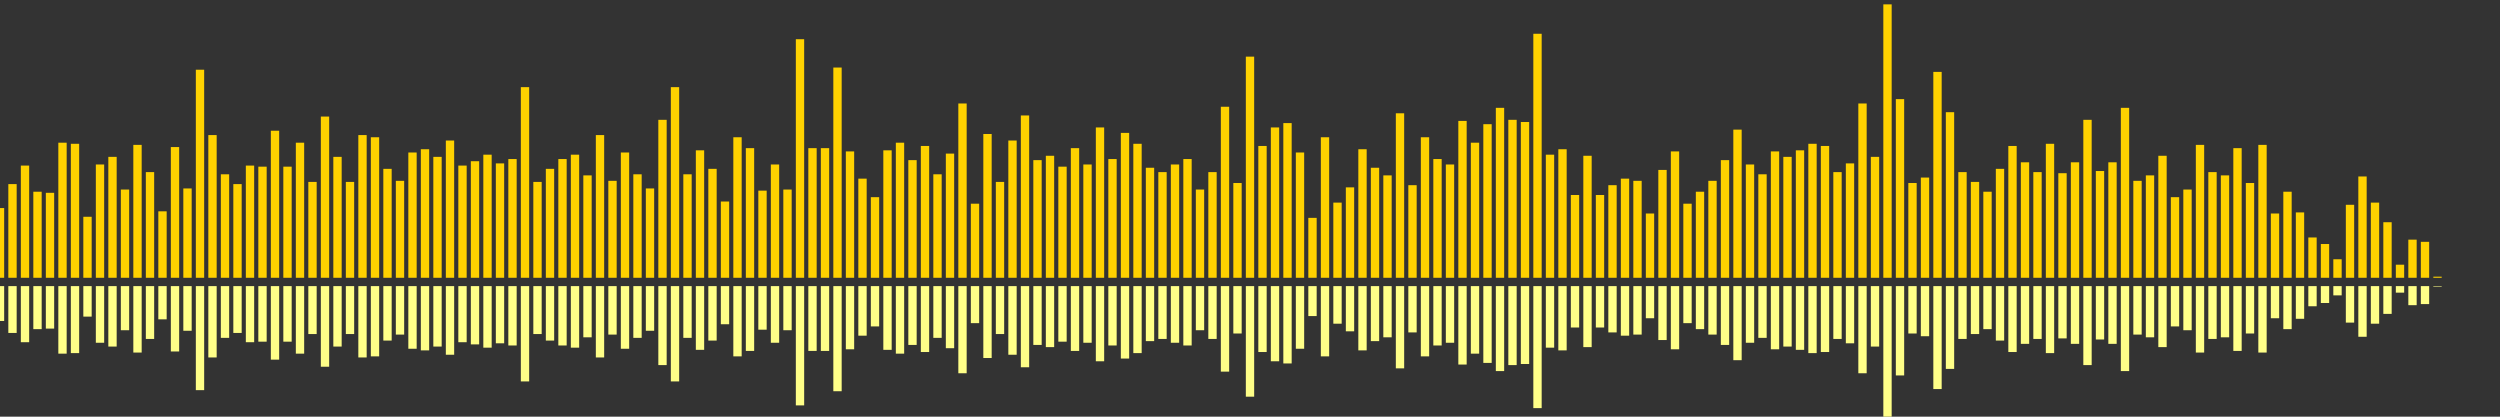 <?xml version="1.0" encoding="UTF-8"?>
<svg version="1.1" width="600" height="100" xmlns="http://www.w3.org/2000/svg">
  <rect width="100%" height="100%" fill="#333333" stroke="none"/>
  <line x1="0" y1="66.667" x2="0" y2="49.935" stroke="#ffd200" stroke-width="2"/>
  <line x1="0" y1="68.667" x2="0" y2="77.033" stroke="#ff8" stroke-width="2"/>
  <line x1="3" y1="66.667" x2="3" y2="44.183" stroke="#ffd200" stroke-width="2"/>
  <line x1="3" y1="68.667" x2="3" y2="79.908" stroke="#ff8" stroke-width="2"/>
  <line x1="6" y1="66.667" x2="6" y2="39.739" stroke="#ffd200" stroke-width="2"/>
  <line x1="6" y1="68.667" x2="6" y2="82.131" stroke="#ff8" stroke-width="2"/>
  <line x1="9" y1="66.667" x2="9" y2="46.013" stroke="#ffd200" stroke-width="2"/>
  <line x1="9" y1="68.667" x2="9" y2="78.993" stroke="#ff8" stroke-width="2"/>
  <line x1="12" y1="66.667" x2="12" y2="46.275" stroke="#ffd200" stroke-width="2"/>
  <line x1="12" y1="68.667" x2="12" y2="78.863" stroke="#ff8" stroke-width="2"/>
  <line x1="15" y1="66.667" x2="15" y2="34.248" stroke="#ffd200" stroke-width="2"/>
  <line x1="15" y1="68.667" x2="15" y2="84.876" stroke="#ff8" stroke-width="2"/>
  <line x1="18" y1="66.667" x2="18" y2="34.51" stroke="#ffd200" stroke-width="2"/>
  <line x1="18" y1="68.667" x2="18" y2="84.745" stroke="#ff8" stroke-width="2"/>
  <line x1="21" y1="66.667" x2="21" y2="52.026" stroke="#ffd200" stroke-width="2"/>
  <line x1="21" y1="68.667" x2="21" y2="75.987" stroke="#ff8" stroke-width="2"/>
  <line x1="24" y1="66.667" x2="24" y2="39.477" stroke="#ffd200" stroke-width="2"/>
  <line x1="24" y1="68.667" x2="24" y2="82.261" stroke="#ff8" stroke-width="2"/>
  <line x1="27" y1="66.667" x2="27" y2="37.647" stroke="#ffd200" stroke-width="2"/>
  <line x1="27" y1="68.667" x2="27" y2="83.176" stroke="#ff8" stroke-width="2"/>
  <line x1="30" y1="66.667" x2="30" y2="45.49" stroke="#ffd200" stroke-width="2"/>
  <line x1="30" y1="68.667" x2="30" y2="79.255" stroke="#ff8" stroke-width="2"/>
  <line x1="33" y1="66.667" x2="33" y2="34.771" stroke="#ffd200" stroke-width="2"/>
  <line x1="33" y1="68.667" x2="33" y2="84.614" stroke="#ff8" stroke-width="2"/>
  <line x1="36" y1="66.667" x2="36" y2="41.307" stroke="#ffd200" stroke-width="2"/>
  <line x1="36" y1="68.667" x2="36" y2="81.346" stroke="#ff8" stroke-width="2"/>
  <line x1="39" y1="66.667" x2="39" y2="50.719" stroke="#ffd200" stroke-width="2"/>
  <line x1="39" y1="68.667" x2="39" y2="76.641" stroke="#ff8" stroke-width="2"/>
  <line x1="42" y1="66.667" x2="42" y2="35.294" stroke="#ffd200" stroke-width="2"/>
  <line x1="42" y1="68.667" x2="42" y2="84.353" stroke="#ff8" stroke-width="2"/>
  <line x1="45" y1="66.667" x2="45" y2="45.229" stroke="#ffd200" stroke-width="2"/>
  <line x1="45" y1="68.667" x2="45" y2="79.386" stroke="#ff8" stroke-width="2"/>
  <line x1="48" y1="66.667" x2="48" y2="16.732" stroke="#ffd200" stroke-width="2"/>
  <line x1="48" y1="68.667" x2="48" y2="93.634" stroke="#ff8" stroke-width="2"/>
  <line x1="51" y1="66.667" x2="51" y2="32.418" stroke="#ffd200" stroke-width="2"/>
  <line x1="51" y1="68.667" x2="51" y2="85.791" stroke="#ff8" stroke-width="2"/>
  <line x1="54" y1="66.667" x2="54" y2="41.83" stroke="#ffd200" stroke-width="2"/>
  <line x1="54" y1="68.667" x2="54" y2="81.085" stroke="#ff8" stroke-width="2"/>
  <line x1="57" y1="66.667" x2="57" y2="44.183" stroke="#ffd200" stroke-width="2"/>
  <line x1="57" y1="68.667" x2="57" y2="79.908" stroke="#ff8" stroke-width="2"/>
  <line x1="60" y1="66.667" x2="60" y2="39.739" stroke="#ffd200" stroke-width="2"/>
  <line x1="60" y1="68.667" x2="60" y2="82.131" stroke="#ff8" stroke-width="2"/>
  <line x1="63" y1="66.667" x2="63" y2="40.0" stroke="#ffd200" stroke-width="2"/>
  <line x1="63" y1="68.667" x2="63" y2="82.0" stroke="#ff8" stroke-width="2"/>
  <line x1="66" y1="66.667" x2="66" y2="31.373" stroke="#ffd200" stroke-width="2"/>
  <line x1="66" y1="68.667" x2="66" y2="86.314" stroke="#ff8" stroke-width="2"/>
  <line x1="69" y1="66.667" x2="69" y2="40.0" stroke="#ffd200" stroke-width="2"/>
  <line x1="69" y1="68.667" x2="69" y2="82.0" stroke="#ff8" stroke-width="2"/>
  <line x1="72" y1="66.667" x2="72" y2="34.248" stroke="#ffd200" stroke-width="2"/>
  <line x1="72" y1="68.667" x2="72" y2="84.876" stroke="#ff8" stroke-width="2"/>
  <line x1="75" y1="66.667" x2="75" y2="43.66" stroke="#ffd200" stroke-width="2"/>
  <line x1="75" y1="68.667" x2="75" y2="80.17" stroke="#ff8" stroke-width="2"/>
  <line x1="78" y1="66.667" x2="78" y2="27.974" stroke="#ffd200" stroke-width="2"/>
  <line x1="78" y1="68.667" x2="78" y2="88.013" stroke="#ff8" stroke-width="2"/>
  <line x1="81" y1="66.667" x2="81" y2="37.647" stroke="#ffd200" stroke-width="2"/>
  <line x1="81" y1="68.667" x2="81" y2="83.176" stroke="#ff8" stroke-width="2"/>
  <line x1="84" y1="66.667" x2="84" y2="43.66" stroke="#ffd200" stroke-width="2"/>
  <line x1="84" y1="68.667" x2="84" y2="80.17" stroke="#ff8" stroke-width="2"/>
  <line x1="87" y1="66.667" x2="87" y2="32.418" stroke="#ffd200" stroke-width="2"/>
  <line x1="87" y1="68.667" x2="87" y2="85.791" stroke="#ff8" stroke-width="2"/>
  <line x1="90" y1="66.667" x2="90" y2="32.941" stroke="#ffd200" stroke-width="2"/>
  <line x1="90" y1="68.667" x2="90" y2="85.529" stroke="#ff8" stroke-width="2"/>
  <line x1="93" y1="66.667" x2="93" y2="40.523" stroke="#ffd200" stroke-width="2"/>
  <line x1="93" y1="68.667" x2="93" y2="81.739" stroke="#ff8" stroke-width="2"/>
  <line x1="96" y1="66.667" x2="96" y2="43.399" stroke="#ffd200" stroke-width="2"/>
  <line x1="96" y1="68.667" x2="96" y2="80.301" stroke="#ff8" stroke-width="2"/>
  <line x1="99" y1="66.667" x2="99" y2="36.601" stroke="#ffd200" stroke-width="2"/>
  <line x1="99" y1="68.667" x2="99" y2="83.699" stroke="#ff8" stroke-width="2"/>
  <line x1="102" y1="66.667" x2="102" y2="35.817" stroke="#ffd200" stroke-width="2"/>
  <line x1="102" y1="68.667" x2="102" y2="84.092" stroke="#ff8" stroke-width="2"/>
  <line x1="105" y1="66.667" x2="105" y2="37.647" stroke="#ffd200" stroke-width="2"/>
  <line x1="105" y1="68.667" x2="105" y2="83.176" stroke="#ff8" stroke-width="2"/>
  <line x1="108" y1="66.667" x2="108" y2="33.725" stroke="#ffd200" stroke-width="2"/>
  <line x1="108" y1="68.667" x2="108" y2="85.137" stroke="#ff8" stroke-width="2"/>
  <line x1="111" y1="66.667" x2="111" y2="39.739" stroke="#ffd200" stroke-width="2"/>
  <line x1="111" y1="68.667" x2="111" y2="82.131" stroke="#ff8" stroke-width="2"/>
  <line x1="114" y1="66.667" x2="114" y2="38.693" stroke="#ffd200" stroke-width="2"/>
  <line x1="114" y1="68.667" x2="114" y2="82.654" stroke="#ff8" stroke-width="2"/>
  <line x1="117" y1="66.667" x2="117" y2="37.124" stroke="#ffd200" stroke-width="2"/>
  <line x1="117" y1="68.667" x2="117" y2="83.438" stroke="#ff8" stroke-width="2"/>
  <line x1="120" y1="66.667" x2="120" y2="39.216" stroke="#ffd200" stroke-width="2"/>
  <line x1="120" y1="68.667" x2="120" y2="82.392" stroke="#ff8" stroke-width="2"/>
  <line x1="123" y1="66.667" x2="123" y2="38.17" stroke="#ffd200" stroke-width="2"/>
  <line x1="123" y1="68.667" x2="123" y2="82.915" stroke="#ff8" stroke-width="2"/>
  <line x1="126" y1="66.667" x2="126" y2="20.915" stroke="#ffd200" stroke-width="2"/>
  <line x1="126" y1="68.667" x2="126" y2="91.542" stroke="#ff8" stroke-width="2"/>
  <line x1="129" y1="66.667" x2="129" y2="43.66" stroke="#ffd200" stroke-width="2"/>
  <line x1="129" y1="68.667" x2="129" y2="80.17" stroke="#ff8" stroke-width="2"/>
  <line x1="132" y1="66.667" x2="132" y2="40.523" stroke="#ffd200" stroke-width="2"/>
  <line x1="132" y1="68.667" x2="132" y2="81.739" stroke="#ff8" stroke-width="2"/>
  <line x1="135" y1="66.667" x2="135" y2="38.17" stroke="#ffd200" stroke-width="2"/>
  <line x1="135" y1="68.667" x2="135" y2="82.915" stroke="#ff8" stroke-width="2"/>
  <line x1="138" y1="66.667" x2="138" y2="37.124" stroke="#ffd200" stroke-width="2"/>
  <line x1="138" y1="68.667" x2="138" y2="83.438" stroke="#ff8" stroke-width="2"/>
  <line x1="141" y1="66.667" x2="141" y2="42.092" stroke="#ffd200" stroke-width="2"/>
  <line x1="141" y1="68.667" x2="141" y2="80.954" stroke="#ff8" stroke-width="2"/>
  <line x1="144" y1="66.667" x2="144" y2="32.418" stroke="#ffd200" stroke-width="2"/>
  <line x1="144" y1="68.667" x2="144" y2="85.791" stroke="#ff8" stroke-width="2"/>
  <line x1="147" y1="66.667" x2="147" y2="43.399" stroke="#ffd200" stroke-width="2"/>
  <line x1="147" y1="68.667" x2="147" y2="80.301" stroke="#ff8" stroke-width="2"/>
  <line x1="150" y1="66.667" x2="150" y2="36.601" stroke="#ffd200" stroke-width="2"/>
  <line x1="150" y1="68.667" x2="150" y2="83.699" stroke="#ff8" stroke-width="2"/>
  <line x1="153" y1="66.667" x2="153" y2="41.83" stroke="#ffd200" stroke-width="2"/>
  <line x1="153" y1="68.667" x2="153" y2="81.085" stroke="#ff8" stroke-width="2"/>
  <line x1="156" y1="66.667" x2="156" y2="45.229" stroke="#ffd200" stroke-width="2"/>
  <line x1="156" y1="68.667" x2="156" y2="79.386" stroke="#ff8" stroke-width="2"/>
  <line x1="159" y1="66.667" x2="159" y2="28.758" stroke="#ffd200" stroke-width="2"/>
  <line x1="159" y1="68.667" x2="159" y2="87.621" stroke="#ff8" stroke-width="2"/>
  <line x1="162" y1="66.667" x2="162" y2="20.915" stroke="#ffd200" stroke-width="2"/>
  <line x1="162" y1="68.667" x2="162" y2="91.542" stroke="#ff8" stroke-width="2"/>
  <line x1="165" y1="66.667" x2="165" y2="41.83" stroke="#ffd200" stroke-width="2"/>
  <line x1="165" y1="68.667" x2="165" y2="81.085" stroke="#ff8" stroke-width="2"/>
  <line x1="168" y1="66.667" x2="168" y2="36.078" stroke="#ffd200" stroke-width="2"/>
  <line x1="168" y1="68.667" x2="168" y2="83.961" stroke="#ff8" stroke-width="2"/>
  <line x1="171" y1="66.667" x2="171" y2="40.523" stroke="#ffd200" stroke-width="2"/>
  <line x1="171" y1="68.667" x2="171" y2="81.739" stroke="#ff8" stroke-width="2"/>
  <line x1="174" y1="66.667" x2="174" y2="48.366" stroke="#ffd200" stroke-width="2"/>
  <line x1="174" y1="68.667" x2="174" y2="77.817" stroke="#ff8" stroke-width="2"/>
  <line x1="177" y1="66.667" x2="177" y2="32.941" stroke="#ffd200" stroke-width="2"/>
  <line x1="177" y1="68.667" x2="177" y2="85.529" stroke="#ff8" stroke-width="2"/>
  <line x1="180" y1="66.667" x2="180" y2="35.556" stroke="#ffd200" stroke-width="2"/>
  <line x1="180" y1="68.667" x2="180" y2="84.222" stroke="#ff8" stroke-width="2"/>
  <line x1="183" y1="66.667" x2="183" y2="45.752" stroke="#ffd200" stroke-width="2"/>
  <line x1="183" y1="68.667" x2="183" y2="79.124" stroke="#ff8" stroke-width="2"/>
  <line x1="186" y1="66.667" x2="186" y2="39.477" stroke="#ffd200" stroke-width="2"/>
  <line x1="186" y1="68.667" x2="186" y2="82.261" stroke="#ff8" stroke-width="2"/>
  <line x1="189" y1="66.667" x2="189" y2="45.49" stroke="#ffd200" stroke-width="2"/>
  <line x1="189" y1="68.667" x2="189" y2="79.255" stroke="#ff8" stroke-width="2"/>
  <line x1="192" y1="66.667" x2="192" y2="9.412" stroke="#ffd200" stroke-width="2"/>
  <line x1="192" y1="68.667" x2="192" y2="97.294" stroke="#ff8" stroke-width="2"/>
  <line x1="195" y1="66.667" x2="195" y2="35.556" stroke="#ffd200" stroke-width="2"/>
  <line x1="195" y1="68.667" x2="195" y2="84.222" stroke="#ff8" stroke-width="2"/>
  <line x1="198" y1="66.667" x2="198" y2="35.556" stroke="#ffd200" stroke-width="2"/>
  <line x1="198" y1="68.667" x2="198" y2="84.222" stroke="#ff8" stroke-width="2"/>
  <line x1="201" y1="66.667" x2="201" y2="16.209" stroke="#ffd200" stroke-width="2"/>
  <line x1="201" y1="68.667" x2="201" y2="93.895" stroke="#ff8" stroke-width="2"/>
  <line x1="204" y1="66.667" x2="204" y2="36.34" stroke="#ffd200" stroke-width="2"/>
  <line x1="204" y1="68.667" x2="204" y2="83.83" stroke="#ff8" stroke-width="2"/>
  <line x1="207" y1="66.667" x2="207" y2="42.876" stroke="#ffd200" stroke-width="2"/>
  <line x1="207" y1="68.667" x2="207" y2="80.562" stroke="#ff8" stroke-width="2"/>
  <line x1="210" y1="66.667" x2="210" y2="47.32" stroke="#ffd200" stroke-width="2"/>
  <line x1="210" y1="68.667" x2="210" y2="78.34" stroke="#ff8" stroke-width="2"/>
  <line x1="213" y1="66.667" x2="213" y2="36.078" stroke="#ffd200" stroke-width="2"/>
  <line x1="213" y1="68.667" x2="213" y2="83.961" stroke="#ff8" stroke-width="2"/>
  <line x1="216" y1="66.667" x2="216" y2="34.248" stroke="#ffd200" stroke-width="2"/>
  <line x1="216" y1="68.667" x2="216" y2="84.876" stroke="#ff8" stroke-width="2"/>
  <line x1="219" y1="66.667" x2="219" y2="38.431" stroke="#ffd200" stroke-width="2"/>
  <line x1="219" y1="68.667" x2="219" y2="82.784" stroke="#ff8" stroke-width="2"/>
  <line x1="222" y1="66.667" x2="222" y2="35.033" stroke="#ffd200" stroke-width="2"/>
  <line x1="222" y1="68.667" x2="222" y2="84.484" stroke="#ff8" stroke-width="2"/>
  <line x1="225" y1="66.667" x2="225" y2="41.83" stroke="#ffd200" stroke-width="2"/>
  <line x1="225" y1="68.667" x2="225" y2="81.085" stroke="#ff8" stroke-width="2"/>
  <line x1="228" y1="66.667" x2="228" y2="36.863" stroke="#ffd200" stroke-width="2"/>
  <line x1="228" y1="68.667" x2="228" y2="83.569" stroke="#ff8" stroke-width="2"/>
  <line x1="231" y1="66.667" x2="231" y2="24.837" stroke="#ffd200" stroke-width="2"/>
  <line x1="231" y1="68.667" x2="231" y2="89.582" stroke="#ff8" stroke-width="2"/>
  <line x1="234" y1="66.667" x2="234" y2="48.889" stroke="#ffd200" stroke-width="2"/>
  <line x1="234" y1="68.667" x2="234" y2="77.556" stroke="#ff8" stroke-width="2"/>
  <line x1="237" y1="66.667" x2="237" y2="32.157" stroke="#ffd200" stroke-width="2"/>
  <line x1="237" y1="68.667" x2="237" y2="85.922" stroke="#ff8" stroke-width="2"/>
  <line x1="240" y1="66.667" x2="240" y2="43.66" stroke="#ffd200" stroke-width="2"/>
  <line x1="240" y1="68.667" x2="240" y2="80.17" stroke="#ff8" stroke-width="2"/>
  <line x1="243" y1="66.667" x2="243" y2="33.725" stroke="#ffd200" stroke-width="2"/>
  <line x1="243" y1="68.667" x2="243" y2="85.137" stroke="#ff8" stroke-width="2"/>
  <line x1="246" y1="66.667" x2="246" y2="27.712" stroke="#ffd200" stroke-width="2"/>
  <line x1="246" y1="68.667" x2="246" y2="88.144" stroke="#ff8" stroke-width="2"/>
  <line x1="249" y1="66.667" x2="249" y2="38.431" stroke="#ffd200" stroke-width="2"/>
  <line x1="249" y1="68.667" x2="249" y2="82.784" stroke="#ff8" stroke-width="2"/>
  <line x1="252" y1="66.667" x2="252" y2="37.386" stroke="#ffd200" stroke-width="2"/>
  <line x1="252" y1="68.667" x2="252" y2="83.307" stroke="#ff8" stroke-width="2"/>
  <line x1="255" y1="66.667" x2="255" y2="40.0" stroke="#ffd200" stroke-width="2"/>
  <line x1="255" y1="68.667" x2="255" y2="82.0" stroke="#ff8" stroke-width="2"/>
  <line x1="258" y1="66.667" x2="258" y2="35.556" stroke="#ffd200" stroke-width="2"/>
  <line x1="258" y1="68.667" x2="258" y2="84.222" stroke="#ff8" stroke-width="2"/>
  <line x1="261" y1="66.667" x2="261" y2="39.477" stroke="#ffd200" stroke-width="2"/>
  <line x1="261" y1="68.667" x2="261" y2="82.261" stroke="#ff8" stroke-width="2"/>
  <line x1="264" y1="66.667" x2="264" y2="30.588" stroke="#ffd200" stroke-width="2"/>
  <line x1="264" y1="68.667" x2="264" y2="86.706" stroke="#ff8" stroke-width="2"/>
  <line x1="267" y1="66.667" x2="267" y2="38.17" stroke="#ffd200" stroke-width="2"/>
  <line x1="267" y1="68.667" x2="267" y2="82.915" stroke="#ff8" stroke-width="2"/>
  <line x1="270" y1="66.667" x2="270" y2="31.895" stroke="#ffd200" stroke-width="2"/>
  <line x1="270" y1="68.667" x2="270" y2="86.052" stroke="#ff8" stroke-width="2"/>
  <line x1="273" y1="66.667" x2="273" y2="34.51" stroke="#ffd200" stroke-width="2"/>
  <line x1="273" y1="68.667" x2="273" y2="84.745" stroke="#ff8" stroke-width="2"/>
  <line x1="276" y1="66.667" x2="276" y2="40.261" stroke="#ffd200" stroke-width="2"/>
  <line x1="276" y1="68.667" x2="276" y2="81.869" stroke="#ff8" stroke-width="2"/>
  <line x1="279" y1="66.667" x2="279" y2="41.307" stroke="#ffd200" stroke-width="2"/>
  <line x1="279" y1="68.667" x2="279" y2="81.346" stroke="#ff8" stroke-width="2"/>
  <line x1="282" y1="66.667" x2="282" y2="39.477" stroke="#ffd200" stroke-width="2"/>
  <line x1="282" y1="68.667" x2="282" y2="82.261" stroke="#ff8" stroke-width="2"/>
  <line x1="285" y1="66.667" x2="285" y2="38.17" stroke="#ffd200" stroke-width="2"/>
  <line x1="285" y1="68.667" x2="285" y2="82.915" stroke="#ff8" stroke-width="2"/>
  <line x1="288" y1="66.667" x2="288" y2="45.49" stroke="#ffd200" stroke-width="2"/>
  <line x1="288" y1="68.667" x2="288" y2="79.255" stroke="#ff8" stroke-width="2"/>
  <line x1="291" y1="66.667" x2="291" y2="41.307" stroke="#ffd200" stroke-width="2"/>
  <line x1="291" y1="68.667" x2="291" y2="81.346" stroke="#ff8" stroke-width="2"/>
  <line x1="294" y1="66.667" x2="294" y2="25.621" stroke="#ffd200" stroke-width="2"/>
  <line x1="294" y1="68.667" x2="294" y2="89.19" stroke="#ff8" stroke-width="2"/>
  <line x1="297" y1="66.667" x2="297" y2="43.922" stroke="#ffd200" stroke-width="2"/>
  <line x1="297" y1="68.667" x2="297" y2="80.039" stroke="#ff8" stroke-width="2"/>
  <line x1="300" y1="66.667" x2="300" y2="13.595" stroke="#ffd200" stroke-width="2"/>
  <line x1="300" y1="68.667" x2="300" y2="95.203" stroke="#ff8" stroke-width="2"/>
  <line x1="303" y1="66.667" x2="303" y2="35.033" stroke="#ffd200" stroke-width="2"/>
  <line x1="303" y1="68.667" x2="303" y2="84.484" stroke="#ff8" stroke-width="2"/>
  <line x1="306" y1="66.667" x2="306" y2="30.588" stroke="#ffd200" stroke-width="2"/>
  <line x1="306" y1="68.667" x2="306" y2="86.706" stroke="#ff8" stroke-width="2"/>
  <line x1="309" y1="66.667" x2="309" y2="29.542" stroke="#ffd200" stroke-width="2"/>
  <line x1="309" y1="68.667" x2="309" y2="87.229" stroke="#ff8" stroke-width="2"/>
  <line x1="312" y1="66.667" x2="312" y2="36.601" stroke="#ffd200" stroke-width="2"/>
  <line x1="312" y1="68.667" x2="312" y2="83.699" stroke="#ff8" stroke-width="2"/>
  <line x1="315" y1="66.667" x2="315" y2="52.288" stroke="#ffd200" stroke-width="2"/>
  <line x1="315" y1="68.667" x2="315" y2="75.856" stroke="#ff8" stroke-width="2"/>
  <line x1="318" y1="66.667" x2="318" y2="32.941" stroke="#ffd200" stroke-width="2"/>
  <line x1="318" y1="68.667" x2="318" y2="85.529" stroke="#ff8" stroke-width="2"/>
  <line x1="321" y1="66.667" x2="321" y2="48.627" stroke="#ffd200" stroke-width="2"/>
  <line x1="321" y1="68.667" x2="321" y2="77.686" stroke="#ff8" stroke-width="2"/>
  <line x1="324" y1="66.667" x2="324" y2="44.967" stroke="#ffd200" stroke-width="2"/>
  <line x1="324" y1="68.667" x2="324" y2="79.516" stroke="#ff8" stroke-width="2"/>
  <line x1="327" y1="66.667" x2="327" y2="35.817" stroke="#ffd200" stroke-width="2"/>
  <line x1="327" y1="68.667" x2="327" y2="84.092" stroke="#ff8" stroke-width="2"/>
  <line x1="330" y1="66.667" x2="330" y2="40.261" stroke="#ffd200" stroke-width="2"/>
  <line x1="330" y1="68.667" x2="330" y2="81.869" stroke="#ff8" stroke-width="2"/>
  <line x1="333" y1="66.667" x2="333" y2="42.092" stroke="#ffd200" stroke-width="2"/>
  <line x1="333" y1="68.667" x2="333" y2="80.954" stroke="#ff8" stroke-width="2"/>
  <line x1="336" y1="66.667" x2="336" y2="27.19" stroke="#ffd200" stroke-width="2"/>
  <line x1="336" y1="68.667" x2="336" y2="88.405" stroke="#ff8" stroke-width="2"/>
  <line x1="339" y1="66.667" x2="339" y2="44.444" stroke="#ffd200" stroke-width="2"/>
  <line x1="339" y1="68.667" x2="339" y2="79.778" stroke="#ff8" stroke-width="2"/>
  <line x1="342" y1="66.667" x2="342" y2="32.941" stroke="#ffd200" stroke-width="2"/>
  <line x1="342" y1="68.667" x2="342" y2="85.529" stroke="#ff8" stroke-width="2"/>
  <line x1="345" y1="66.667" x2="345" y2="38.17" stroke="#ffd200" stroke-width="2"/>
  <line x1="345" y1="68.667" x2="345" y2="82.915" stroke="#ff8" stroke-width="2"/>
  <line x1="348" y1="66.667" x2="348" y2="39.477" stroke="#ffd200" stroke-width="2"/>
  <line x1="348" y1="68.667" x2="348" y2="82.261" stroke="#ff8" stroke-width="2"/>
  <line x1="351" y1="66.667" x2="351" y2="29.02" stroke="#ffd200" stroke-width="2"/>
  <line x1="351" y1="68.667" x2="351" y2="87.49" stroke="#ff8" stroke-width="2"/>
  <line x1="354" y1="66.667" x2="354" y2="34.248" stroke="#ffd200" stroke-width="2"/>
  <line x1="354" y1="68.667" x2="354" y2="84.876" stroke="#ff8" stroke-width="2"/>
  <line x1="357" y1="66.667" x2="357" y2="29.804" stroke="#ffd200" stroke-width="2"/>
  <line x1="357" y1="68.667" x2="357" y2="87.098" stroke="#ff8" stroke-width="2"/>
  <line x1="360" y1="66.667" x2="360" y2="25.882" stroke="#ffd200" stroke-width="2"/>
  <line x1="360" y1="68.667" x2="360" y2="89.059" stroke="#ff8" stroke-width="2"/>
  <line x1="363" y1="66.667" x2="363" y2="28.758" stroke="#ffd200" stroke-width="2"/>
  <line x1="363" y1="68.667" x2="363" y2="87.621" stroke="#ff8" stroke-width="2"/>
  <line x1="366" y1="66.667" x2="366" y2="29.281" stroke="#ffd200" stroke-width="2"/>
  <line x1="366" y1="68.667" x2="366" y2="87.359" stroke="#ff8" stroke-width="2"/>
  <line x1="369" y1="66.667" x2="369" y2="8.105" stroke="#ffd200" stroke-width="2"/>
  <line x1="369" y1="68.667" x2="369" y2="97.948" stroke="#ff8" stroke-width="2"/>
  <line x1="372" y1="66.667" x2="372" y2="37.124" stroke="#ffd200" stroke-width="2"/>
  <line x1="372" y1="68.667" x2="372" y2="83.438" stroke="#ff8" stroke-width="2"/>
  <line x1="375" y1="66.667" x2="375" y2="35.817" stroke="#ffd200" stroke-width="2"/>
  <line x1="375" y1="68.667" x2="375" y2="84.092" stroke="#ff8" stroke-width="2"/>
  <line x1="378" y1="66.667" x2="378" y2="46.797" stroke="#ffd200" stroke-width="2"/>
  <line x1="378" y1="68.667" x2="378" y2="78.601" stroke="#ff8" stroke-width="2"/>
  <line x1="381" y1="66.667" x2="381" y2="37.386" stroke="#ffd200" stroke-width="2"/>
  <line x1="381" y1="68.667" x2="381" y2="83.307" stroke="#ff8" stroke-width="2"/>
  <line x1="384" y1="66.667" x2="384" y2="46.797" stroke="#ffd200" stroke-width="2"/>
  <line x1="384" y1="68.667" x2="384" y2="78.601" stroke="#ff8" stroke-width="2"/>
  <line x1="387" y1="66.667" x2="387" y2="44.444" stroke="#ffd200" stroke-width="2"/>
  <line x1="387" y1="68.667" x2="387" y2="79.778" stroke="#ff8" stroke-width="2"/>
  <line x1="390" y1="66.667" x2="390" y2="42.876" stroke="#ffd200" stroke-width="2"/>
  <line x1="390" y1="68.667" x2="390" y2="80.562" stroke="#ff8" stroke-width="2"/>
  <line x1="393" y1="66.667" x2="393" y2="43.399" stroke="#ffd200" stroke-width="2"/>
  <line x1="393" y1="68.667" x2="393" y2="80.301" stroke="#ff8" stroke-width="2"/>
  <line x1="396" y1="66.667" x2="396" y2="51.242" stroke="#ffd200" stroke-width="2"/>
  <line x1="396" y1="68.667" x2="396" y2="76.379" stroke="#ff8" stroke-width="2"/>
  <line x1="399" y1="66.667" x2="399" y2="40.784" stroke="#ffd200" stroke-width="2"/>
  <line x1="399" y1="68.667" x2="399" y2="81.608" stroke="#ff8" stroke-width="2"/>
  <line x1="402" y1="66.667" x2="402" y2="36.34" stroke="#ffd200" stroke-width="2"/>
  <line x1="402" y1="68.667" x2="402" y2="83.83" stroke="#ff8" stroke-width="2"/>
  <line x1="405" y1="66.667" x2="405" y2="48.889" stroke="#ffd200" stroke-width="2"/>
  <line x1="405" y1="68.667" x2="405" y2="77.556" stroke="#ff8" stroke-width="2"/>
  <line x1="408" y1="66.667" x2="408" y2="46.013" stroke="#ffd200" stroke-width="2"/>
  <line x1="408" y1="68.667" x2="408" y2="78.993" stroke="#ff8" stroke-width="2"/>
  <line x1="411" y1="66.667" x2="411" y2="43.399" stroke="#ffd200" stroke-width="2"/>
  <line x1="411" y1="68.667" x2="411" y2="80.301" stroke="#ff8" stroke-width="2"/>
  <line x1="414" y1="66.667" x2="414" y2="38.431" stroke="#ffd200" stroke-width="2"/>
  <line x1="414" y1="68.667" x2="414" y2="82.784" stroke="#ff8" stroke-width="2"/>
  <line x1="417" y1="66.667" x2="417" y2="31.111" stroke="#ffd200" stroke-width="2"/>
  <line x1="417" y1="68.667" x2="417" y2="86.444" stroke="#ff8" stroke-width="2"/>
  <line x1="420" y1="66.667" x2="420" y2="39.477" stroke="#ffd200" stroke-width="2"/>
  <line x1="420" y1="68.667" x2="420" y2="82.261" stroke="#ff8" stroke-width="2"/>
  <line x1="423" y1="66.667" x2="423" y2="41.83" stroke="#ffd200" stroke-width="2"/>
  <line x1="423" y1="68.667" x2="423" y2="81.085" stroke="#ff8" stroke-width="2"/>
  <line x1="426" y1="66.667" x2="426" y2="36.34" stroke="#ffd200" stroke-width="2"/>
  <line x1="426" y1="68.667" x2="426" y2="83.83" stroke="#ff8" stroke-width="2"/>
  <line x1="429" y1="66.667" x2="429" y2="37.647" stroke="#ffd200" stroke-width="2"/>
  <line x1="429" y1="68.667" x2="429" y2="83.176" stroke="#ff8" stroke-width="2"/>
  <line x1="432" y1="66.667" x2="432" y2="36.078" stroke="#ffd200" stroke-width="2"/>
  <line x1="432" y1="68.667" x2="432" y2="83.961" stroke="#ff8" stroke-width="2"/>
  <line x1="435" y1="66.667" x2="435" y2="34.51" stroke="#ffd200" stroke-width="2"/>
  <line x1="435" y1="68.667" x2="435" y2="84.745" stroke="#ff8" stroke-width="2"/>
  <line x1="438" y1="66.667" x2="438" y2="35.033" stroke="#ffd200" stroke-width="2"/>
  <line x1="438" y1="68.667" x2="438" y2="84.484" stroke="#ff8" stroke-width="2"/>
  <line x1="441" y1="66.667" x2="441" y2="41.307" stroke="#ffd200" stroke-width="2"/>
  <line x1="441" y1="68.667" x2="441" y2="81.346" stroke="#ff8" stroke-width="2"/>
  <line x1="444" y1="66.667" x2="444" y2="39.216" stroke="#ffd200" stroke-width="2"/>
  <line x1="444" y1="68.667" x2="444" y2="82.392" stroke="#ff8" stroke-width="2"/>
  <line x1="447" y1="66.667" x2="447" y2="24.837" stroke="#ffd200" stroke-width="2"/>
  <line x1="447" y1="68.667" x2="447" y2="89.582" stroke="#ff8" stroke-width="2"/>
  <line x1="450" y1="66.667" x2="450" y2="37.647" stroke="#ffd200" stroke-width="2"/>
  <line x1="450" y1="68.667" x2="450" y2="83.176" stroke="#ff8" stroke-width="2"/>
  <line x1="453" y1="66.667" x2="453" y2="1.046" stroke="#ffd200" stroke-width="2"/>
  <line x1="453" y1="68.667" x2="453" y2="101.477" stroke="#ff8" stroke-width="2"/>
  <line x1="456" y1="66.667" x2="456" y2="23.791" stroke="#ffd200" stroke-width="2"/>
  <line x1="456" y1="68.667" x2="456" y2="90.105" stroke="#ff8" stroke-width="2"/>
  <line x1="459" y1="66.667" x2="459" y2="43.922" stroke="#ffd200" stroke-width="2"/>
  <line x1="459" y1="68.667" x2="459" y2="80.039" stroke="#ff8" stroke-width="2"/>
  <line x1="462" y1="66.667" x2="462" y2="42.614" stroke="#ffd200" stroke-width="2"/>
  <line x1="462" y1="68.667" x2="462" y2="80.693" stroke="#ff8" stroke-width="2"/>
  <line x1="465" y1="66.667" x2="465" y2="17.255" stroke="#ffd200" stroke-width="2"/>
  <line x1="465" y1="68.667" x2="465" y2="93.373" stroke="#ff8" stroke-width="2"/>
  <line x1="468" y1="66.667" x2="468" y2="26.928" stroke="#ffd200" stroke-width="2"/>
  <line x1="468" y1="68.667" x2="468" y2="88.536" stroke="#ff8" stroke-width="2"/>
  <line x1="471" y1="66.667" x2="471" y2="41.307" stroke="#ffd200" stroke-width="2"/>
  <line x1="471" y1="68.667" x2="471" y2="81.346" stroke="#ff8" stroke-width="2"/>
  <line x1="474" y1="66.667" x2="474" y2="43.66" stroke="#ffd200" stroke-width="2"/>
  <line x1="474" y1="68.667" x2="474" y2="80.17" stroke="#ff8" stroke-width="2"/>
  <line x1="477" y1="66.667" x2="477" y2="46.013" stroke="#ffd200" stroke-width="2"/>
  <line x1="477" y1="68.667" x2="477" y2="78.993" stroke="#ff8" stroke-width="2"/>
  <line x1="480" y1="66.667" x2="480" y2="40.523" stroke="#ffd200" stroke-width="2"/>
  <line x1="480" y1="68.667" x2="480" y2="81.739" stroke="#ff8" stroke-width="2"/>
  <line x1="483" y1="66.667" x2="483" y2="35.033" stroke="#ffd200" stroke-width="2"/>
  <line x1="483" y1="68.667" x2="483" y2="84.484" stroke="#ff8" stroke-width="2"/>
  <line x1="486" y1="66.667" x2="486" y2="38.954" stroke="#ffd200" stroke-width="2"/>
  <line x1="486" y1="68.667" x2="486" y2="82.523" stroke="#ff8" stroke-width="2"/>
  <line x1="489" y1="66.667" x2="489" y2="41.307" stroke="#ffd200" stroke-width="2"/>
  <line x1="489" y1="68.667" x2="489" y2="81.346" stroke="#ff8" stroke-width="2"/>
  <line x1="492" y1="66.667" x2="492" y2="34.51" stroke="#ffd200" stroke-width="2"/>
  <line x1="492" y1="68.667" x2="492" y2="84.745" stroke="#ff8" stroke-width="2"/>
  <line x1="495" y1="66.667" x2="495" y2="41.569" stroke="#ffd200" stroke-width="2"/>
  <line x1="495" y1="68.667" x2="495" y2="81.216" stroke="#ff8" stroke-width="2"/>
  <line x1="498" y1="66.667" x2="498" y2="38.954" stroke="#ffd200" stroke-width="2"/>
  <line x1="498" y1="68.667" x2="498" y2="82.523" stroke="#ff8" stroke-width="2"/>
  <line x1="501" y1="66.667" x2="501" y2="28.758" stroke="#ffd200" stroke-width="2"/>
  <line x1="501" y1="68.667" x2="501" y2="87.621" stroke="#ff8" stroke-width="2"/>
  <line x1="504" y1="66.667" x2="504" y2="41.046" stroke="#ffd200" stroke-width="2"/>
  <line x1="504" y1="68.667" x2="504" y2="81.477" stroke="#ff8" stroke-width="2"/>
  <line x1="507" y1="66.667" x2="507" y2="38.954" stroke="#ffd200" stroke-width="2"/>
  <line x1="507" y1="68.667" x2="507" y2="82.523" stroke="#ff8" stroke-width="2"/>
  <line x1="510" y1="66.667" x2="510" y2="25.882" stroke="#ffd200" stroke-width="2"/>
  <line x1="510" y1="68.667" x2="510" y2="89.059" stroke="#ff8" stroke-width="2"/>
  <line x1="513" y1="66.667" x2="513" y2="43.399" stroke="#ffd200" stroke-width="2"/>
  <line x1="513" y1="68.667" x2="513" y2="80.301" stroke="#ff8" stroke-width="2"/>
  <line x1="516" y1="66.667" x2="516" y2="42.092" stroke="#ffd200" stroke-width="2"/>
  <line x1="516" y1="68.667" x2="516" y2="80.954" stroke="#ff8" stroke-width="2"/>
  <line x1="519" y1="66.667" x2="519" y2="37.386" stroke="#ffd200" stroke-width="2"/>
  <line x1="519" y1="68.667" x2="519" y2="83.307" stroke="#ff8" stroke-width="2"/>
  <line x1="522" y1="66.667" x2="522" y2="47.32" stroke="#ffd200" stroke-width="2"/>
  <line x1="522" y1="68.667" x2="522" y2="78.34" stroke="#ff8" stroke-width="2"/>
  <line x1="525" y1="66.667" x2="525" y2="45.49" stroke="#ffd200" stroke-width="2"/>
  <line x1="525" y1="68.667" x2="525" y2="79.255" stroke="#ff8" stroke-width="2"/>
  <line x1="528" y1="66.667" x2="528" y2="34.771" stroke="#ffd200" stroke-width="2"/>
  <line x1="528" y1="68.667" x2="528" y2="84.614" stroke="#ff8" stroke-width="2"/>
  <line x1="531" y1="66.667" x2="531" y2="41.307" stroke="#ffd200" stroke-width="2"/>
  <line x1="531" y1="68.667" x2="531" y2="81.346" stroke="#ff8" stroke-width="2"/>
  <line x1="534" y1="66.667" x2="534" y2="42.092" stroke="#ffd200" stroke-width="2"/>
  <line x1="534" y1="68.667" x2="534" y2="80.954" stroke="#ff8" stroke-width="2"/>
  <line x1="537" y1="66.667" x2="537" y2="35.556" stroke="#ffd200" stroke-width="2"/>
  <line x1="537" y1="68.667" x2="537" y2="84.222" stroke="#ff8" stroke-width="2"/>
  <line x1="540" y1="66.667" x2="540" y2="43.922" stroke="#ffd200" stroke-width="2"/>
  <line x1="540" y1="68.667" x2="540" y2="80.039" stroke="#ff8" stroke-width="2"/>
  <line x1="543" y1="66.667" x2="543" y2="34.771" stroke="#ffd200" stroke-width="2"/>
  <line x1="543" y1="68.667" x2="543" y2="84.614" stroke="#ff8" stroke-width="2"/>
  <line x1="546" y1="66.667" x2="546" y2="51.242" stroke="#ffd200" stroke-width="2"/>
  <line x1="546" y1="68.667" x2="546" y2="76.379" stroke="#ff8" stroke-width="2"/>
  <line x1="549" y1="66.667" x2="549" y2="46.013" stroke="#ffd200" stroke-width="2"/>
  <line x1="549" y1="68.667" x2="549" y2="78.993" stroke="#ff8" stroke-width="2"/>
  <line x1="552" y1="66.667" x2="552" y2="50.98" stroke="#ffd200" stroke-width="2"/>
  <line x1="552" y1="68.667" x2="552" y2="76.51" stroke="#ff8" stroke-width="2"/>
  <line x1="555" y1="66.667" x2="555" y2="56.993" stroke="#ffd200" stroke-width="2"/>
  <line x1="555" y1="68.667" x2="555" y2="73.503" stroke="#ff8" stroke-width="2"/>
  <line x1="558" y1="66.667" x2="558" y2="58.562" stroke="#ffd200" stroke-width="2"/>
  <line x1="558" y1="68.667" x2="558" y2="72.719" stroke="#ff8" stroke-width="2"/>
  <line x1="561" y1="66.667" x2="561" y2="62.222" stroke="#ffd200" stroke-width="2"/>
  <line x1="561" y1="68.667" x2="561" y2="70.889" stroke="#ff8" stroke-width="2"/>
  <line x1="564" y1="66.667" x2="564" y2="49.15" stroke="#ffd200" stroke-width="2"/>
  <line x1="564" y1="68.667" x2="564" y2="77.425" stroke="#ff8" stroke-width="2"/>
  <line x1="567" y1="66.667" x2="567" y2="42.353" stroke="#ffd200" stroke-width="2"/>
  <line x1="567" y1="68.667" x2="567" y2="80.824" stroke="#ff8" stroke-width="2"/>
  <line x1="570" y1="66.667" x2="570" y2="48.627" stroke="#ffd200" stroke-width="2"/>
  <line x1="570" y1="68.667" x2="570" y2="77.686" stroke="#ff8" stroke-width="2"/>
  <line x1="573" y1="66.667" x2="573" y2="53.333" stroke="#ffd200" stroke-width="2"/>
  <line x1="573" y1="68.667" x2="573" y2="75.333" stroke="#ff8" stroke-width="2"/>
  <line x1="576" y1="66.667" x2="576" y2="63.529" stroke="#ffd200" stroke-width="2"/>
  <line x1="576" y1="68.667" x2="576" y2="70.235" stroke="#ff8" stroke-width="2"/>
  <line x1="579" y1="66.667" x2="579" y2="57.516" stroke="#ffd200" stroke-width="2"/>
  <line x1="579" y1="68.667" x2="579" y2="73.242" stroke="#ff8" stroke-width="2"/>
  <line x1="582" y1="66.667" x2="582" y2="58.039" stroke="#ffd200" stroke-width="2"/>
  <line x1="582" y1="68.667" x2="582" y2="72.98" stroke="#ff8" stroke-width="2"/>
  <line x1="585" y1="66.667" x2="585" y2="66.405" stroke="#ffd200" stroke-width="2"/>
  <line x1="585" y1="68.667" x2="585" y2="68.797" stroke="#ff8" stroke-width="2"/>
  <line x1="588" y1="66.667" x2="588" y2="66.667" stroke="#ffd200" stroke-width="2"/>
  <line x1="588" y1="68.667" x2="588" y2="68.667" stroke="#ff8" stroke-width="2"/>
  <line x1="591" y1="66.667" x2="591" y2="66.667" stroke="#ffd200" stroke-width="2"/>
  <line x1="591" y1="68.667" x2="591" y2="68.667" stroke="#ff8" stroke-width="2"/>
  <line x1="594" y1="66.667" x2="594" y2="66.667" stroke="#ffd200" stroke-width="2"/>
  <line x1="594" y1="68.667" x2="594" y2="68.667" stroke="#ff8" stroke-width="2"/>
  <line x1="597" y1="66.667" x2="597" y2="66.667" stroke="#ffd200" stroke-width="2"/>
  <line x1="597" y1="68.667" x2="597" y2="68.667" stroke="#ff8" stroke-width="2"/>
</svg>
